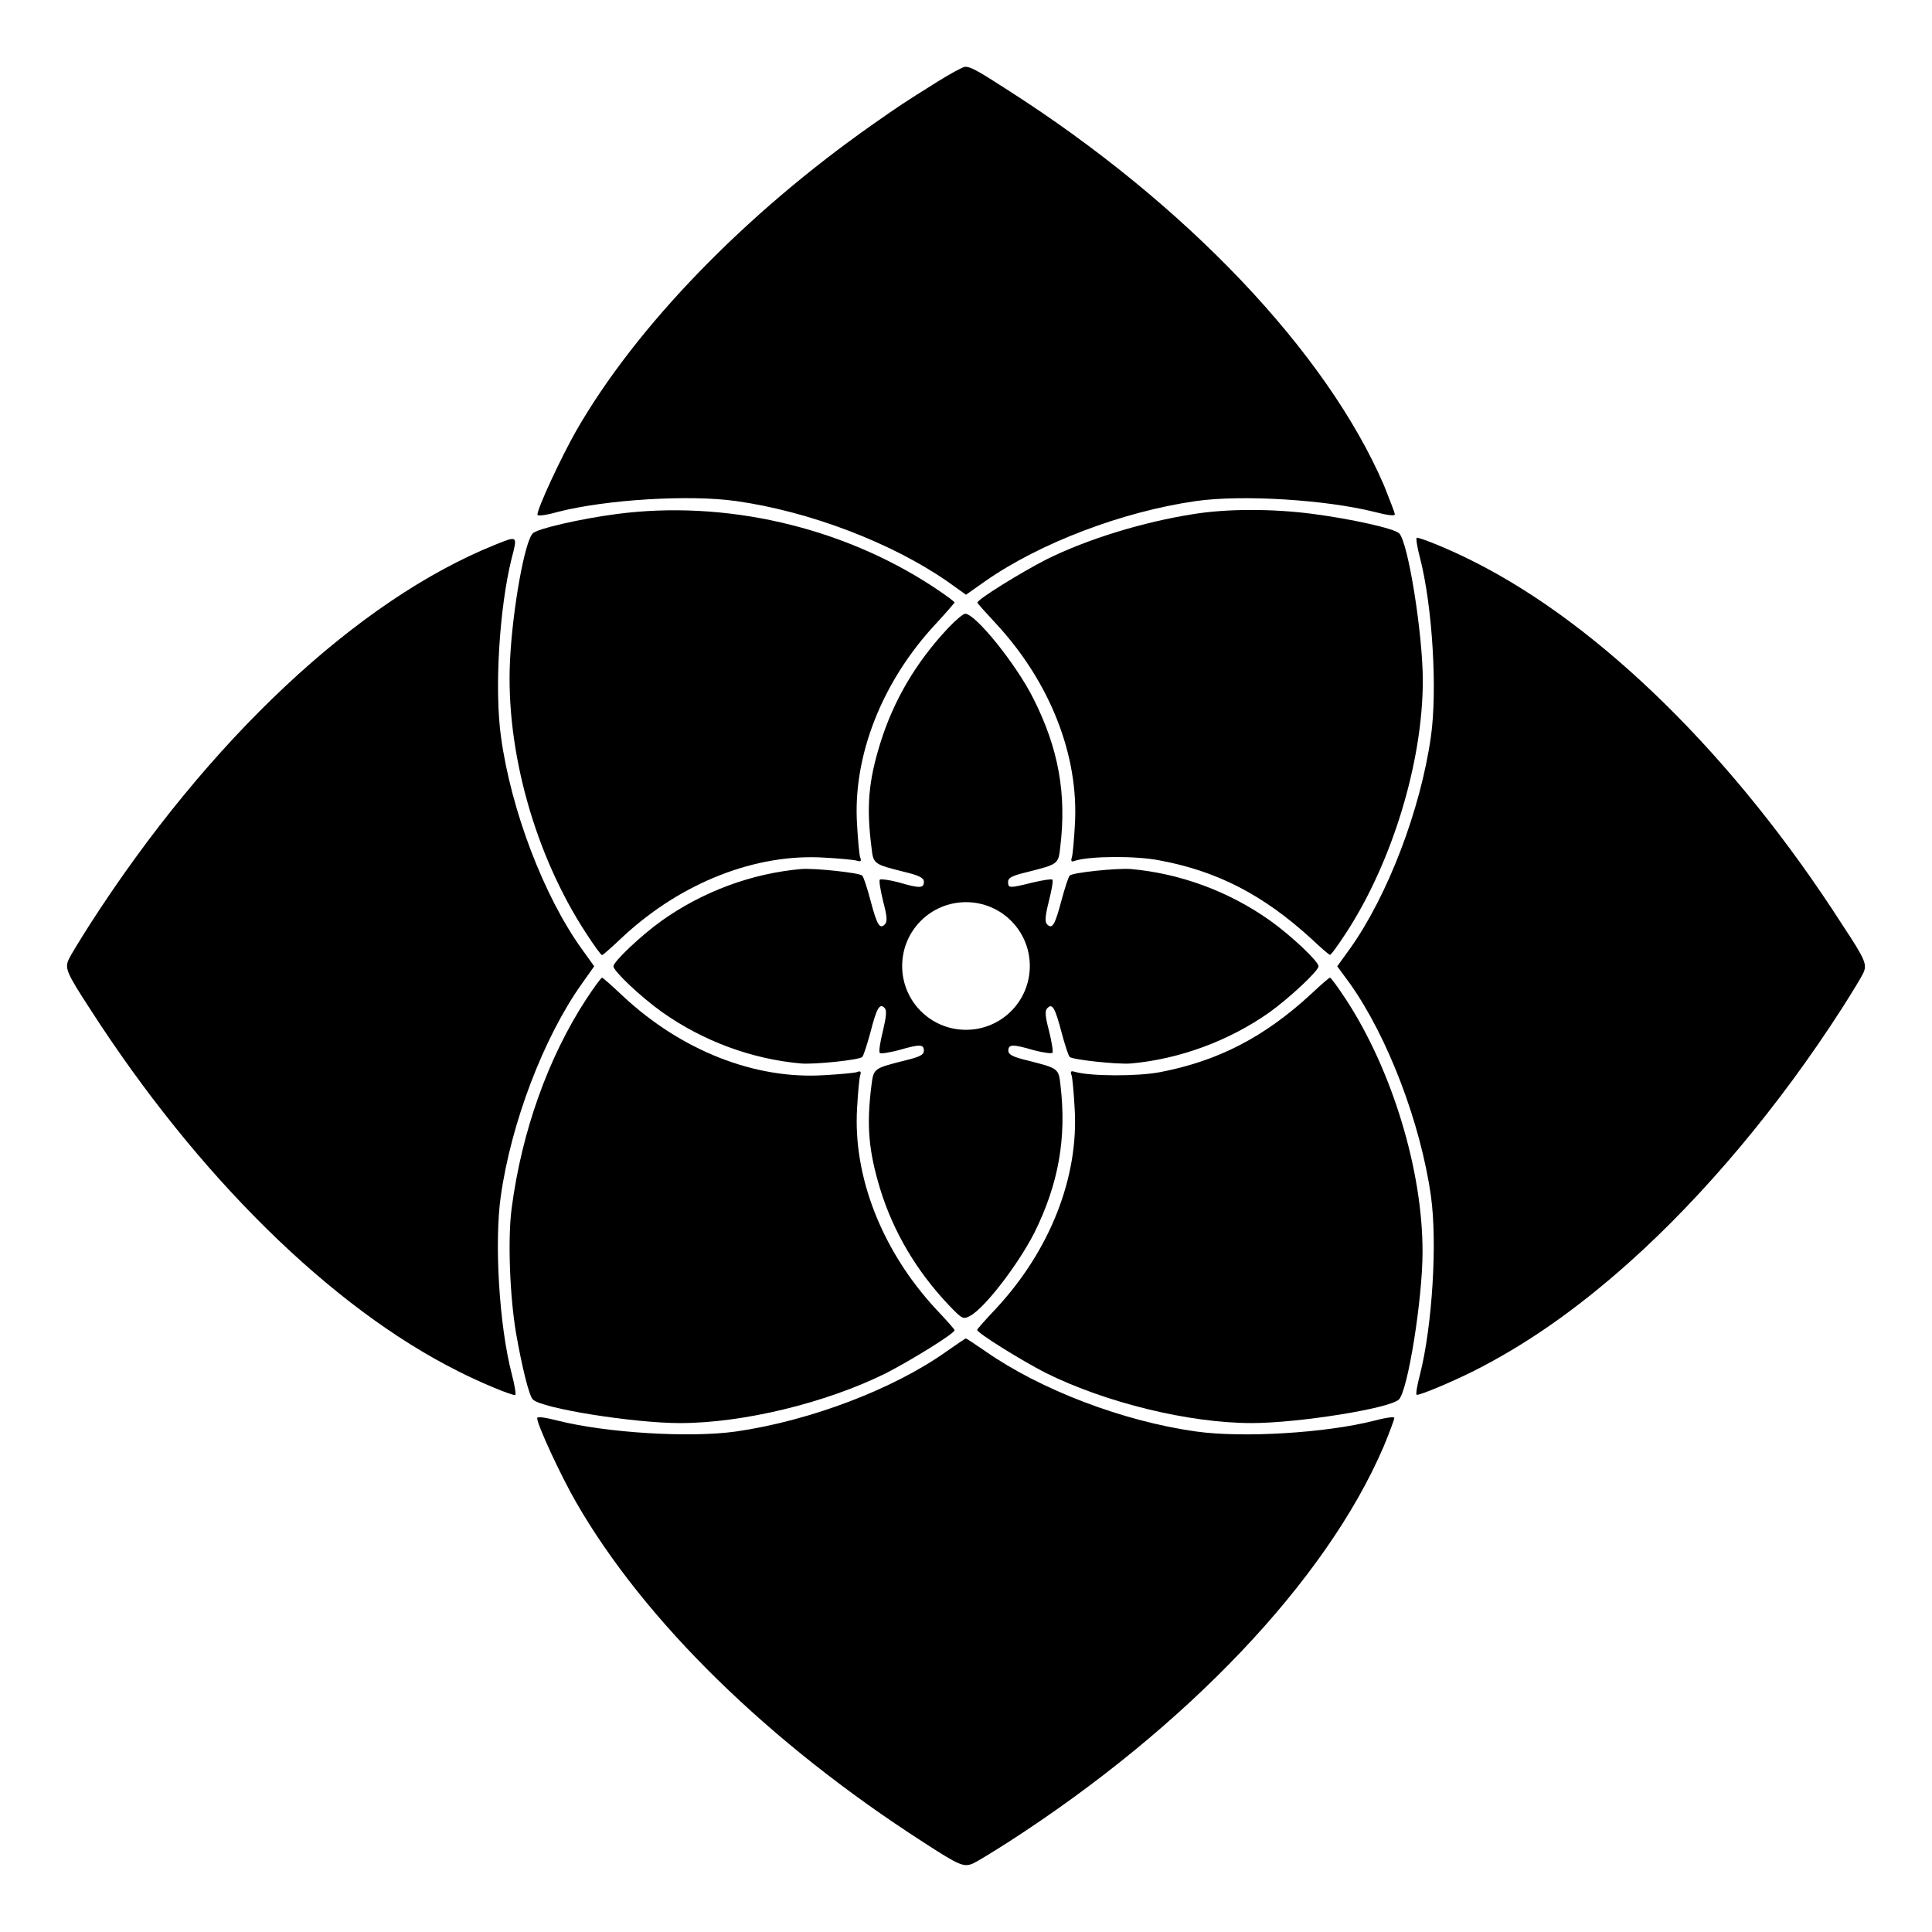<?xml version="1.0" encoding="UTF-8"?>
<!-- Uploaded to: ICON Repo, www.svgrepo.com, Generator: ICON Repo Mixer Tools -->
<svg fill="#000000" width="800px" height="800px" version="1.1" viewBox="144 144 512 512" xmlns="http://www.w3.org/2000/svg">
 <g>
  <path d="m291.82 279.66c12.883-3.312 34.98-4.606 47.215-2.879 19.504 2.734 41.242 11.082 55.922 21.23l5.039 3.598 5.109-3.598c14.539-10.148 36.348-18.426 55.852-21.23 12.234-1.727 34.402-0.359 47.285 2.879 3.312 0.863 5.398 1.152 5.398 0.648 0-0.434-1.367-3.887-2.879-7.699-15.188-35.27-52.469-74.566-99.539-104.65-8.348-5.398-10.004-6.262-11.445-6.262-0.574 0-3.887 1.801-7.34 3.957-9.211 5.758-10.148 6.406-17.129 11.301-33.754 23.68-62.688 53.477-78.594 81.184-4.102 7.199-10.293 20.586-10.293 22.238 0 0.438 2.086 0.219 5.398-0.715z"/>
  <path d="m299.31 391.29c2.086 3.238 3.957 5.828 4.246 5.828 0.215 0 2.734-2.231 5.613-4.965 15.473-14.324 35.195-22.023 53.332-20.871 3.957 0.215 7.773 0.574 8.492 0.793 1.152 0.359 1.367 0.145 0.938-0.938-0.215-0.719-0.574-4.535-0.793-8.492-1.223-18.137 6.551-38 20.871-53.332 2.664-2.879 4.82-5.398 4.965-5.613 0-0.289-2.59-2.16-5.758-4.246-24.254-15.906-55.203-23.031-83.922-19.215-9.355 1.223-21.016 3.887-22.094 5.109-2.16 2.086-5.398 20.223-6.047 33.828-1.148 23.75 6.625 51.457 20.156 72.113z"/>
  <path d="m500.69 391.29c12.234-18.715 20.367-45.344 20.367-66.934 0-12.309-3.887-36.707-6.262-39.008-1.223-1.297-13.027-3.887-23.102-5.184-10.578-1.367-22.457-1.367-31.379 0.07-13.387 2.086-28.141 6.621-39.008 12.02-6.621 3.383-18.281 10.578-18.281 11.445 0 0.215 2.231 2.664 4.965 5.613 14.324 15.473 21.953 34.98 20.871 53.188-0.215 4.031-0.574 7.918-0.793 8.637-0.359 1.152-0.145 1.367 0.938 0.938 4.031-1.223 16.051-1.297 22.238-0.07 15.473 2.879 27.637 9.211 40.375 20.871 2.445 2.305 4.606 4.176 4.82 4.176 0.293 0.07 2.164-2.594 4.25-5.762z"/>
  <path d="m276.71 461.03c2.734-19.434 11.371-42.105 21.449-56.281l3.312-4.68-3.312-4.606c-10.078-14.035-18.715-36.777-21.375-56.066-1.801-12.812-0.434-34.402 2.809-47.43 1.582-6.047 1.656-6.047-4.391-3.598-36.496 14.68-76.008 51.816-107.39 100.62-2.519 3.957-5.039 8.062-5.543 9.141-1.152 2.445-0.719 3.527 5.543 13.172 28.5 44.336 64.055 79.312 97.594 96.082 5.902 3.023 13.961 6.332 15.113 6.332 0.289 0-0.07-2.445-0.863-5.469-3.379-12.883-4.676-34.98-2.945-47.215z"/>
  <path d="m632.18 388.99c-28.504-44.41-63.984-79.242-97.598-96.156-5.902-3.023-13.961-6.332-15.113-6.332-0.289 0 0.07 2.445 0.863 5.398 3.312 12.957 4.606 35.051 2.879 47.285-2.734 19.359-11.445 42.176-21.449 56.211l-3.383 4.68 3.383 4.606c10.004 14.105 18.715 36.922 21.449 56.281 1.727 12.234 0.359 34.402-2.879 47.215-0.793 3.023-1.223 5.469-0.863 5.469 1.152 0 9.211-3.383 15.113-6.332 13.676-6.91 26.988-16.121 41.023-28.645 19.938-17.777 39.945-41.602 56.57-67.512 2.519-3.957 5.039-8.062 5.543-9.141 1.152-2.379 0.793-3.457-5.539-13.027z"/>
  <path d="m425.33 417.63c0.863 3.238 1.801 6.117 2.16 6.477 0.719 0.719 12.523 2.016 16.195 1.727 12.883-1.152 25.98-5.973 36.707-13.531 5.398-3.887 13.027-11.012 13.027-12.234 0-1.297-7.269-8.133-12.812-12.09-10.941-7.773-23.895-12.523-36.922-13.676-3.672-0.289-15.473 0.938-16.195 1.727-0.359 0.359-1.297 3.312-2.16 6.477-1.727 6.551-2.445 7.844-3.816 6.477-0.648-0.648-0.574-2.086 0.434-6.117 0.719-2.879 1.223-5.469 0.938-5.758-0.289-0.215-2.59 0.145-5.324 0.793-6.117 1.512-6.406 1.512-6.406-0.215 0-1.078 1.152-1.656 5.109-2.59 8.203-2.086 8.203-2.086 8.707-6.551 1.727-14.105-0.434-26.199-7.125-39.441-4.535-9.07-15.332-22.457-18.066-22.457-0.504 0-2.59 1.727-4.606 3.887-8.492 9.07-14.395 19.145-17.922 30.516-3.094 10.004-3.672 16.699-2.305 27.492 0.504 4.461 0.504 4.461 8.852 6.551 3.887 0.938 5.039 1.582 5.039 2.59 0 1.727-1.078 1.801-6.695 0.145-2.445-0.648-4.68-0.938-4.965-0.719-0.289 0.215 0.145 2.809 0.863 5.758 1.078 4.031 1.152 5.469 0.434 6.117-1.367 1.367-2.086 0.07-3.816-6.477-0.863-3.238-1.801-6.117-2.16-6.477-0.719-0.719-12.523-2.016-16.195-1.727-13.027 1.152-25.98 5.902-36.922 13.676-5.543 3.957-12.812 10.867-12.812 12.09 0 1.297 7.269 8.133 12.812 12.09 10.941 7.773 23.895 12.523 36.922 13.676 3.672 0.289 15.473-0.938 16.195-1.727 0.359-0.359 1.297-3.312 2.16-6.477 1.656-6.477 2.445-7.844 3.742-6.551 0.648 0.648 0.504 2.231-0.434 6.191-0.719 2.879-1.152 5.543-0.793 5.758 0.215 0.289 2.445-0.07 4.965-0.719 5.688-1.656 6.695-1.582 6.695 0.145 0 1.078-1.152 1.656-5.039 2.59-8.277 2.086-8.277 2.086-8.852 6.551-1.367 10.867-0.719 17.488 2.305 27.492 3.527 11.445 9.645 21.734 18.137 30.73 3.672 3.816 3.816 3.887 5.758 2.879 3.887-2.16 12.594-13.457 16.984-22.023 6.406-12.957 8.566-25.117 6.91-39.082-0.504-4.461-0.504-4.461-8.707-6.551-3.957-0.938-5.109-1.582-5.109-2.59 0-1.727 1.078-1.801 6.695-0.145 2.445 0.648 4.68 0.938 4.965 0.719 0.289-0.215-0.145-2.809-0.863-5.758-1.078-4.031-1.152-5.469-0.434-6.117 1.301-1.367 2.019-0.07 3.746 6.481zm-25.332-0.719c-9.355 0-16.914-7.559-16.914-16.914s7.559-16.914 16.914-16.914 16.914 7.559 16.914 16.914-7.559 16.914-16.914 16.914z"/>
  <path d="m378.7 507.96c6.621-3.383 18.281-10.578 18.281-11.445 0-0.215-2.231-2.734-4.965-5.613-14.324-15.473-22.023-35.195-20.871-53.332 0.215-3.957 0.574-7.773 0.793-8.492 0.359-1.152 0.145-1.367-0.938-0.938-0.719 0.215-4.606 0.574-8.637 0.793-18.281 1.152-37.715-6.477-53.188-20.871-2.809-2.664-5.398-4.965-5.613-4.965-0.289 0-2.16 2.59-4.246 5.758-10.004 15.332-17.059 34.98-19.719 55.348-1.078 7.988-0.504 23.246 1.152 33.035 1.512 8.707 3.453 16.699 4.461 17.633 2.305 2.375 26.703 6.262 39.008 6.262 16.621 0 38.645-5.328 54.48-13.172z"/>
  <path d="m500.69 408.85c-2.086-3.168-3.957-5.758-4.246-5.758-0.215 0-2.375 1.871-4.82 4.176-12.594 11.66-24.902 17.922-40.234 20.871-6.117 1.152-18.426 1.078-22.457-0.07-1.152-0.359-1.367-0.145-0.938 0.938 0.215 0.719 0.574 4.606 0.793 8.637 1.152 18.211-6.477 37.715-20.871 53.188-2.664 2.809-4.965 5.398-4.965 5.613 0 0.793 11.66 8.062 18.281 11.445 15.836 7.844 37.859 13.242 54.484 13.242 12.309 0 36.707-3.887 39.008-6.262 2.375-2.305 6.262-26.703 6.262-39.008 0.074-21.598-8.062-48.301-20.297-67.012z"/>
  <path d="m508.25 520.48c-12.957 3.312-35.051 4.606-47.285 2.879-19.504-2.734-41.242-11.082-55.777-21.23-2.734-1.871-5.109-3.453-5.254-3.453-0.145 0.07-2.445 1.582-5.184 3.527-14.105 10.004-36.203 18.352-55.707 21.16-12.234 1.727-34.402 0.359-47.215-2.879-3.383-0.863-5.469-1.152-5.469-0.648 0 1.727 6.191 15.113 10.293 22.238 18.137 31.523 51.172 63.84 92.125 90.184 9.645 6.262 10.652 6.621 13.172 5.543 1.078-0.504 5.184-3.023 9.141-5.543 47.504-30.59 84.352-69.453 99.539-104.79 1.582-3.816 2.879-7.269 2.879-7.699 0.066-0.363-2.019-0.148-5.258 0.715z"/>
 </g>
</svg>